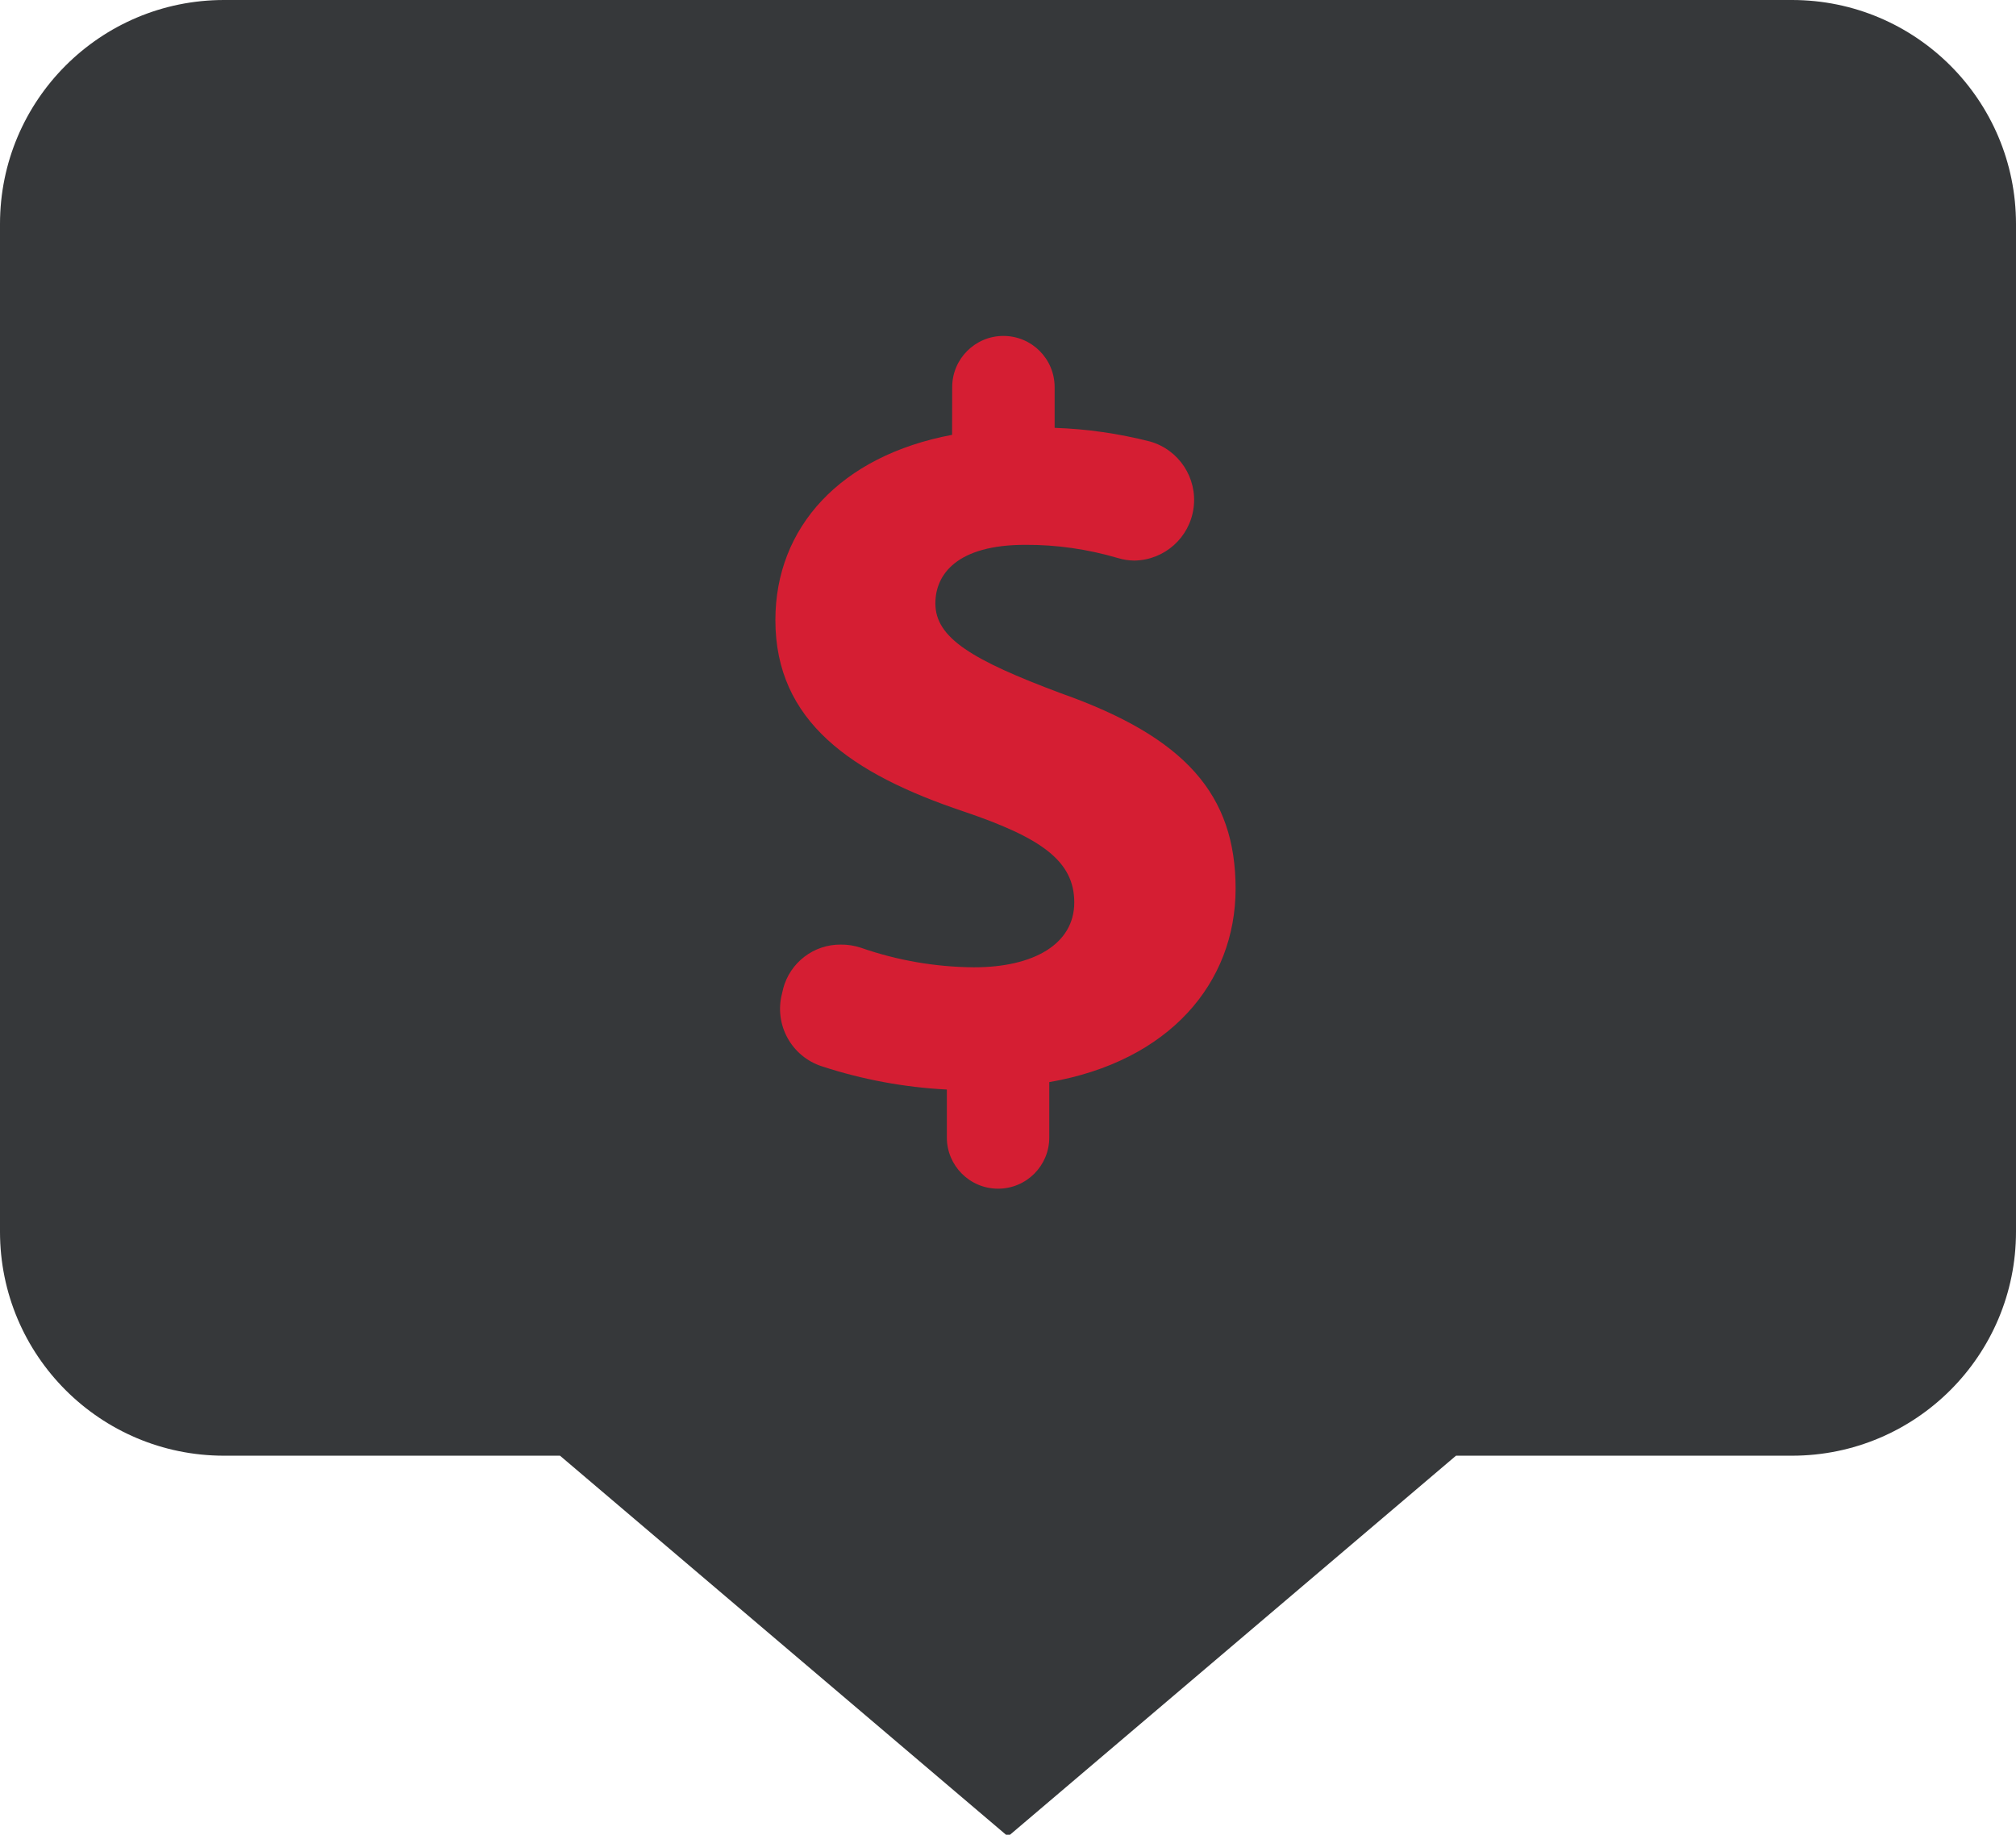 <?xml version="1.0" encoding="UTF-8"?>
<svg width="78px" height="71px" viewBox="0 0 78 71" version="1.1" xmlns="http://www.w3.org/2000/svg" xmlns:xlink="http://www.w3.org/1999/xlink">
    <!-- Generator: Sketch 51.1 (57501) - http://www.bohemiancoding.com/sketch -->
    <title>Group 23</title>
    <desc>Created with Sketch.</desc>
    <defs></defs>
    <g id="Finals" stroke="none" stroke-width="1" fill="none" fill-rule="evenodd">
        <g id="page/direct_debit/v7" transform="translate(-331, -4491)">
            <g id="col">
                <g id="high_volume" transform="translate(0, 4269)">
                    <g id="Group-27" transform="translate(205, 180)">
                        <g id="Group-26-Copy">
                            <g id="Group-23" transform="translate(126, 42)">
                                <path d="M8.667,0 C3.88,0 0,3.88 0,8.667 L0,47.667 C0,52.454 3.88,56.333 8.667,56.333 L21.667,56.333 L39,71.067 L56.333,56.333 L69.333,56.333 C74.12,56.333 78,52.454 78,47.667 L78,8.667 C78,3.88 74.12,0 69.333,0 L8.667,0 Z" id="Fill-1" fill="#36383A"></path>
                                <path d="M40.597,41.876 L40.597,44.018 C40.597,45.114 39.712,46 38.616,46 C37.523,46 36.634,45.114 36.634,44.018 L36.634,42.163 C34.992,42.079 33.368,41.778 31.807,41.267 C30.623,40.889 29.944,39.653 30.256,38.452 L30.301,38.263 L30.298,38.266 C30.564,37.251 31.481,36.544 32.531,36.554 C32.797,36.551 33.06,36.593 33.312,36.677 C34.716,37.167 36.197,37.423 37.685,37.433 C39.988,37.433 41.564,36.537 41.564,34.923 C41.564,33.309 40.272,32.413 37.279,31.401 C32.951,29.948 30,27.925 30,23.996 C30,20.412 32.51,17.642 36.837,16.827 L36.841,14.982 C36.841,13.886 37.73,13 38.822,13 C39.918,13 40.804,13.886 40.804,14.982 L40.804,16.56 L40.804,16.557 C42.05,16.599 43.286,16.777 44.497,17.086 C45.614,17.404 46.332,18.496 46.181,19.648 C46.031,20.804 45.058,21.672 43.895,21.693 C43.678,21.693 43.458,21.658 43.251,21.595 C42.085,21.252 40.877,21.077 39.666,21.084 C37.04,21.084 36.19,22.214 36.19,23.352 C36.19,24.686 37.604,25.54 41.049,26.829 C45.863,28.53 47.806,30.753 47.806,34.394 C47.802,38.032 45.25,41.071 40.597,41.876 L40.597,41.876 Z" id="Path" fill="#D51E33"></path>
                            </g>
                        </g>
                    </g>
                </g>
            </g>
        </g>
    </g>
</svg>